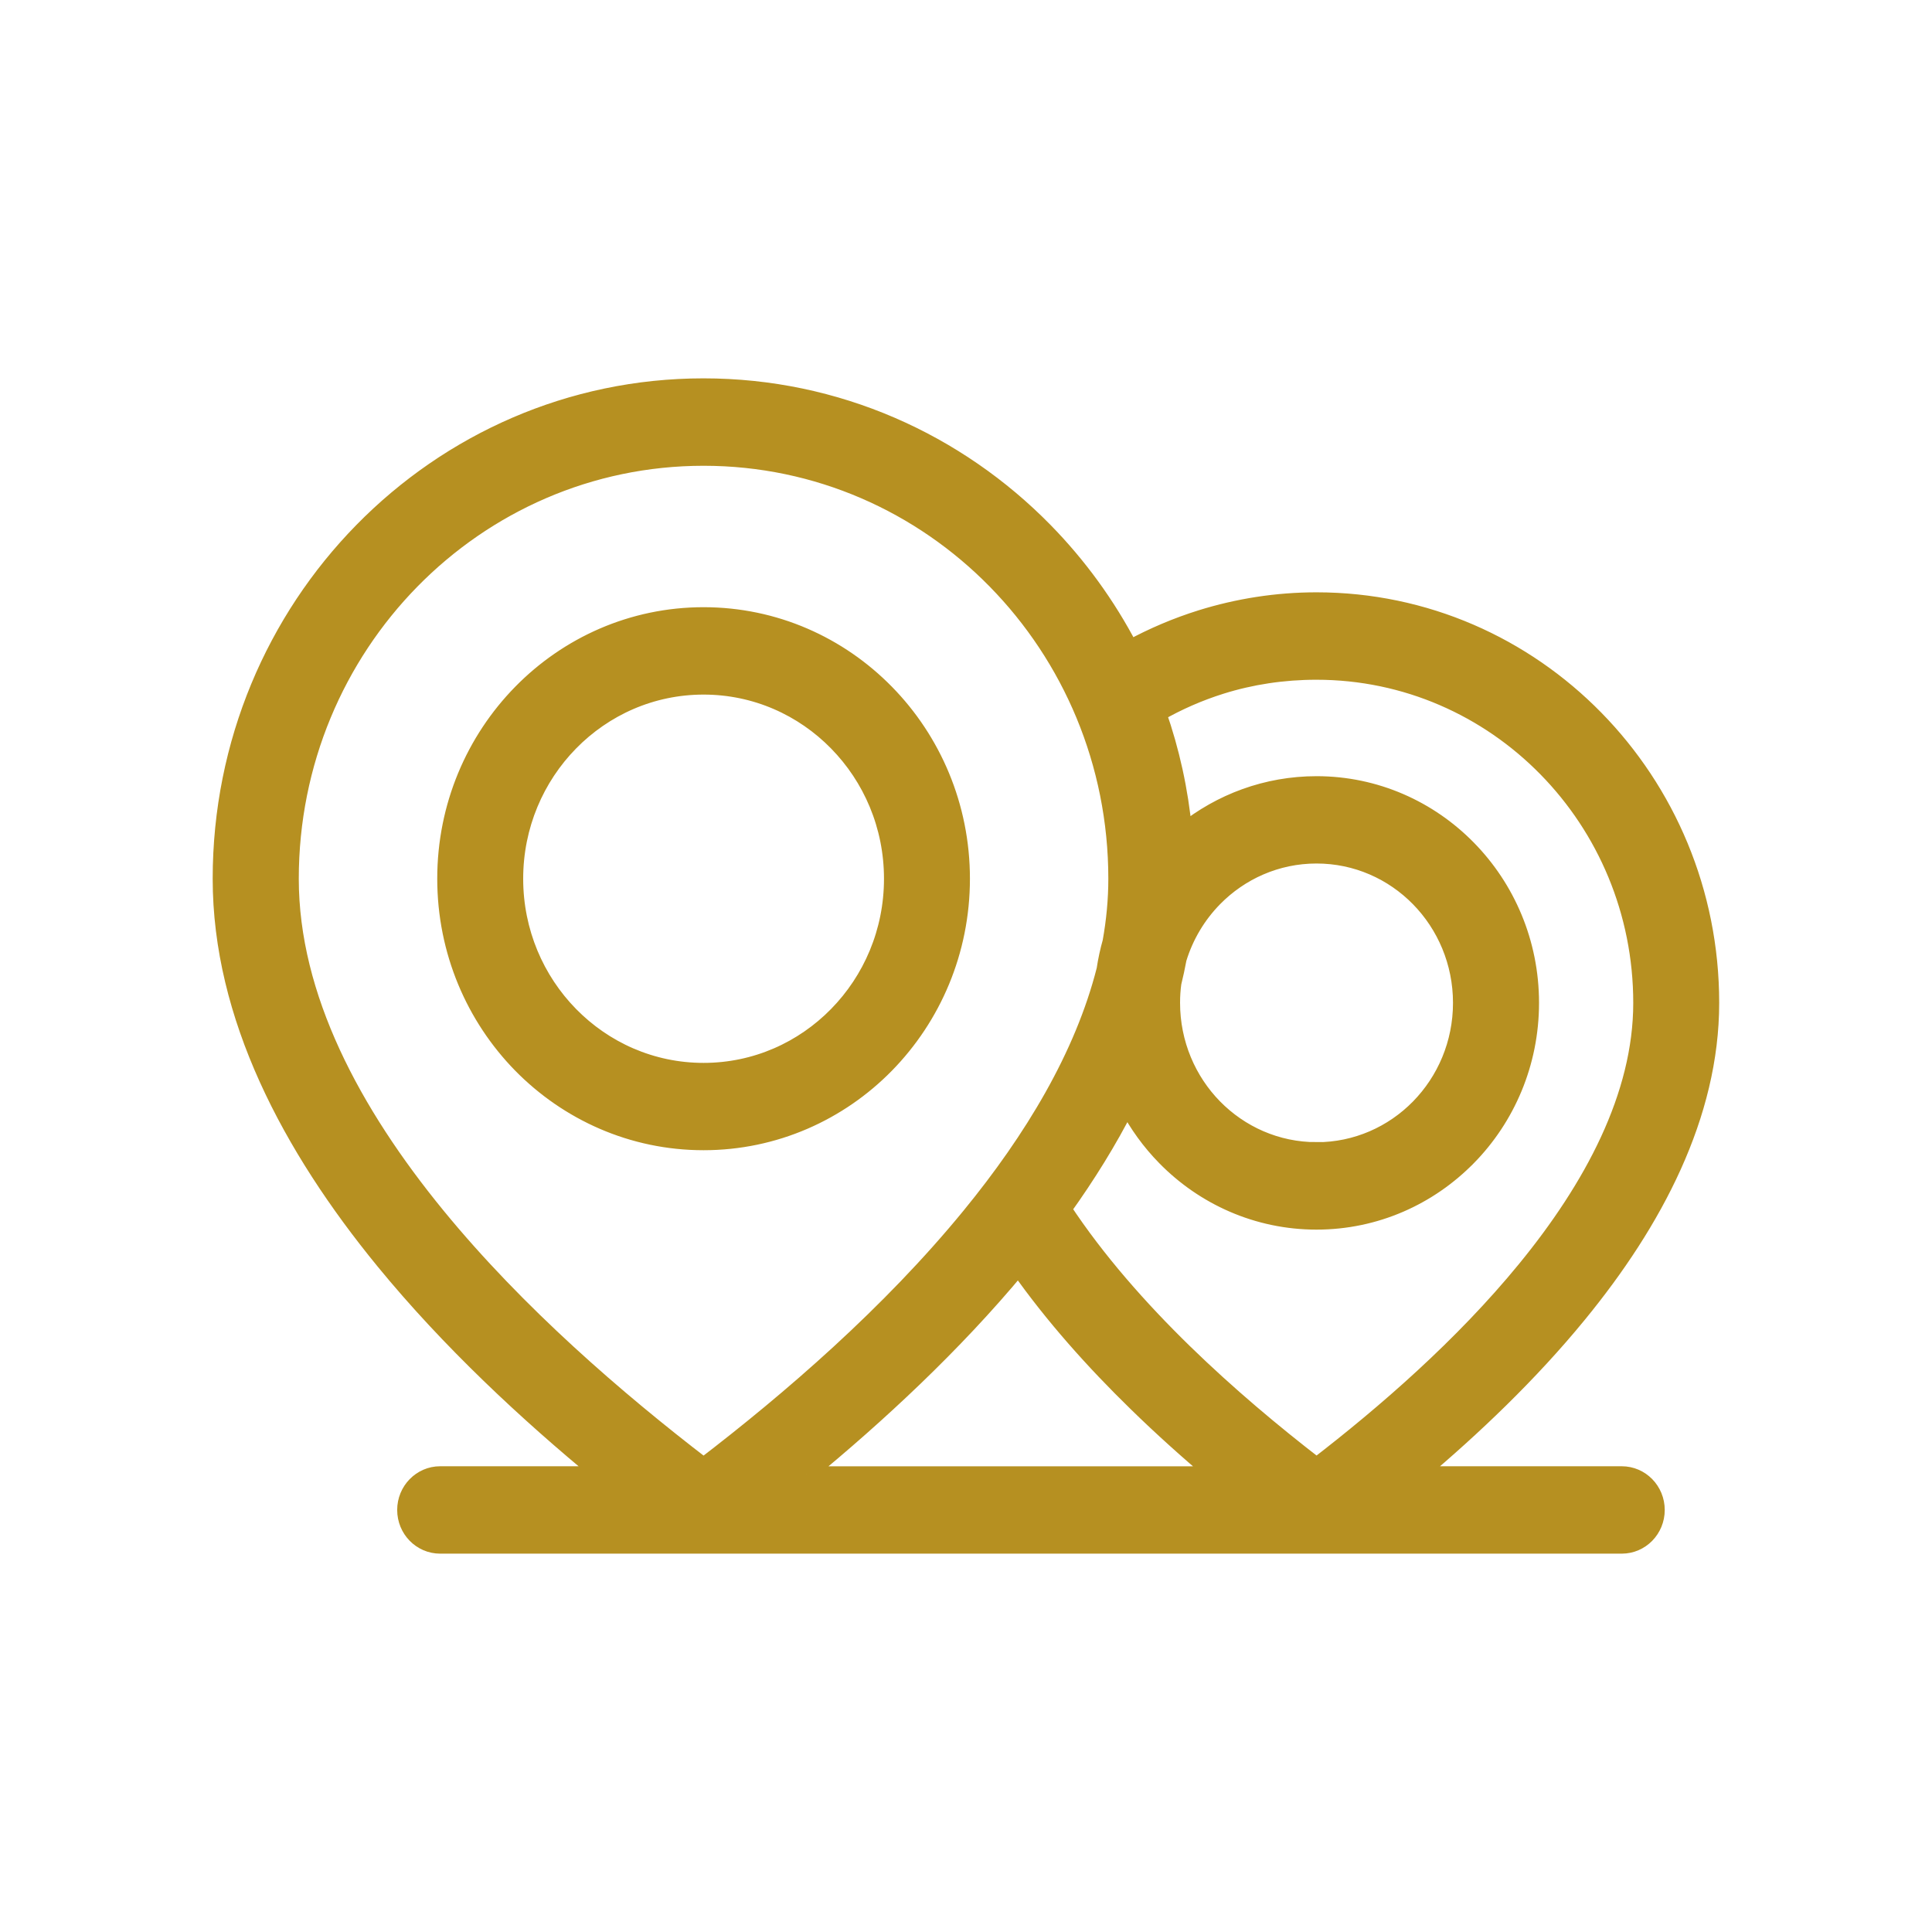<svg width="60" height="60" viewBox="0 0 60 60" fill="none" xmlns="http://www.w3.org/2000/svg">
<path d="M34.67 27.29C34.67 23.68 33.236 20.41 30.916 18.044C28.596 15.677 25.39 14.215 21.85 14.215C18.31 14.215 15.104 15.678 12.783 18.044C10.463 20.41 9.029 23.679 9.029 27.29C9.029 30.962 10.965 34.559 13.579 37.752C16.072 40.796 19.175 43.468 21.85 45.52C24.526 43.471 27.628 40.798 30.12 37.752C32.06 35.382 33.625 32.792 34.305 30.112C34.349 29.816 34.412 29.528 34.491 29.248C34.607 28.6 34.67 27.947 34.67 27.29ZM13.67 48C13.07 48 12.585 47.505 12.585 46.893C12.585 46.283 13.07 45.786 13.67 45.786H18.66C16.374 43.907 13.958 41.662 11.915 39.168C9.009 35.618 6.855 31.556 6.855 27.289C6.855 23.067 8.533 19.244 11.246 16.478C13.96 13.711 17.708 12 21.847 12C25.987 12 29.735 13.711 32.447 16.478C33.497 17.549 34.392 18.778 35.095 20.126C35.789 19.748 36.528 19.433 37.299 19.192C38.442 18.837 39.647 18.645 40.884 18.645C44.269 18.645 47.332 20.043 49.551 22.306C51.77 24.568 53.141 27.693 53.141 31.145C53.141 34.632 51.391 37.941 49.027 40.826C47.515 42.675 45.749 44.35 44.044 45.786H50.365C50.965 45.786 51.45 46.281 51.45 46.893C51.45 47.505 50.965 48 50.365 48H13.669L13.67 48ZM25.036 45.788H37.727C36.917 45.105 36.09 44.367 35.285 43.58C33.962 42.291 32.694 40.873 31.627 39.358C29.619 41.777 27.265 43.956 25.038 45.788L25.036 45.788ZM40.885 35.723C42.124 35.723 43.248 35.211 44.06 34.383C44.872 33.554 45.374 32.41 45.374 31.145C45.374 29.882 44.872 28.736 44.06 27.907C43.248 27.079 42.126 26.567 40.885 26.567C39.647 26.567 38.523 27.079 37.711 27.907C37.205 28.423 36.819 29.063 36.601 29.777C36.555 30.029 36.5 30.277 36.439 30.528C36.411 30.729 36.398 30.934 36.398 31.143C36.398 32.406 36.9 33.553 37.712 34.381C38.525 35.209 39.647 35.721 40.887 35.721L40.885 35.723ZM45.594 35.947C44.388 37.176 42.725 37.937 40.885 37.937C39.049 37.937 37.382 37.176 36.179 35.947C35.712 35.471 35.315 34.925 35.003 34.326C34.442 35.433 33.772 36.51 33.026 37.551C34.071 39.134 35.389 40.628 36.777 41.982C38.142 43.312 39.575 44.508 40.887 45.519C42.997 43.894 45.418 41.795 47.367 39.412C49.438 36.882 50.972 34.038 50.972 31.147C50.972 28.307 49.844 25.735 48.017 23.873C46.192 22.012 43.67 20.86 40.883 20.86C39.846 20.86 38.851 21.014 37.926 21.304C37.245 21.517 36.59 21.805 35.974 22.157C36.38 23.316 36.651 24.54 36.771 25.808C37.904 24.899 39.333 24.355 40.887 24.355C42.725 24.355 44.39 25.116 45.595 26.345C46.801 27.574 47.546 29.27 47.546 31.145C47.546 33.02 46.801 34.718 45.595 35.947L45.594 35.947ZM21.85 33.259C23.467 33.259 24.929 32.591 25.988 31.51C27.048 30.43 27.703 28.939 27.703 27.29C27.703 25.641 27.048 24.15 25.988 23.07C24.929 21.989 23.467 21.321 21.85 21.321C20.233 21.321 18.772 21.989 17.712 23.07C16.653 24.15 15.998 25.641 15.998 27.29C15.998 28.939 16.653 30.43 17.712 31.51C18.772 32.591 20.233 33.259 21.85 33.259ZM27.522 33.075C26.072 34.554 24.065 35.471 21.85 35.471C19.635 35.471 17.631 34.554 16.178 33.075C14.728 31.595 13.829 29.549 13.829 27.288C13.829 25.029 14.726 22.985 16.178 21.504C17.629 20.024 19.635 19.107 21.85 19.107C24.065 19.107 26.07 20.022 27.522 21.504C28.973 22.983 29.872 25.029 29.872 27.288C29.872 29.547 28.975 31.591 27.522 33.075Z" fill="#B69021" stroke="#B69021" stroke-width="0.5"/>
</svg>
